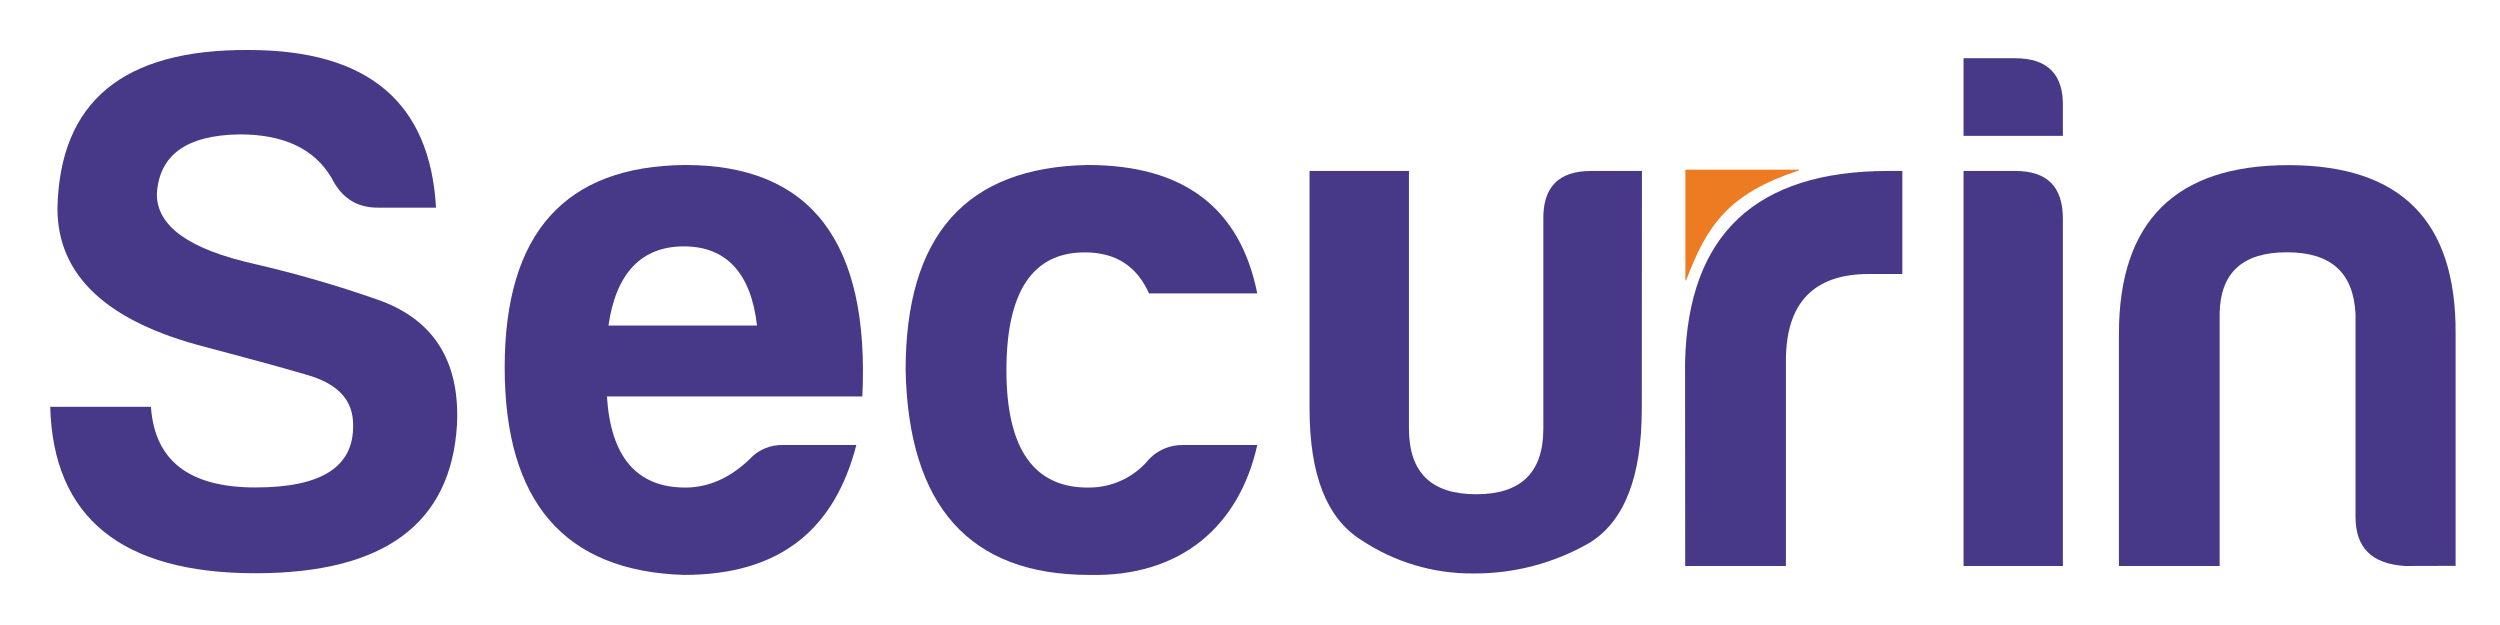 <svg width="200" height="50" viewBox="0 0 200 50" fill="none" xmlns="http://www.w3.org/2000/svg">
<rect width="200" height="50" fill="#D9D9D9" fill-opacity="0.01"/>
<g clip-path="url(#clip0_8298_9927)">
<path d="M28.25 33.986C28.25 32.017 27.056 30.703 24.547 29.985C22.158 29.284 19.411 28.552 16.49 27.774C8.54 25.742 4.596 22.039 4.596 16.665C4.778 8.123 9.851 3.94 19.888 4C29.445 4 34.402 8.183 34.882 16.612H30.223C28.471 16.612 27.294 15.775 26.52 14.223C25.132 11.886 22.68 10.751 19.177 10.751C14.878 10.81 12.727 12.422 12.548 15.53C12.548 18.098 15.116 19.951 20.434 21.135C23.708 21.896 26.938 22.831 30.111 23.938C34.649 25.489 36.799 28.834 36.56 33.972C36.084 41.918 30.706 45.859 20.445 45.859C9.693 45.859 4.256 41.379 4.018 32.546H12.075C12.373 36.849 15.12 38.996 20.438 38.996C25.756 38.996 28.31 37.332 28.25 33.986Z" fill="#483888"/>
<path d="M54.711 45.993C45.154 45.695 40.375 40.139 40.375 29.39C40.375 18.641 45.213 13.274 54.83 13.2C64.864 13.2 69.583 19.352 68.987 31.716H48.555C48.857 36.558 50.945 39.004 54.83 39.004C56.68 39.004 58.414 38.229 59.966 36.737C60.305 36.364 60.721 36.07 61.184 35.874C61.648 35.678 62.15 35.585 62.653 35.602H68.507C66.776 42.29 62.474 45.993 54.711 45.993ZM48.678 26.044H60.561C60.085 21.861 58.109 19.71 54.711 19.71C51.312 19.71 49.274 21.861 48.678 26.044Z" fill="#483888"/>
<path d="M87.142 45.993C77.585 45.993 72.687 40.499 72.449 29.628C72.449 18.816 77.287 13.379 87.023 13.2C94.668 13.2 99.208 16.606 100.581 23.473H91.921C90.965 21.325 89.293 20.19 86.785 20.19C82.602 20.19 80.514 23.343 80.514 29.628C80.514 35.913 82.725 39.067 87.142 39.004C88.057 39.002 88.959 38.797 89.786 38.406C90.612 38.014 91.341 37.444 91.921 36.737C92.267 36.373 92.684 36.085 93.147 35.89C93.609 35.695 94.106 35.596 94.608 35.602H100.581C99.148 42.051 94.499 46.168 87.142 45.993Z" fill="#483888"/>
<path d="M131.344 32.673C131.344 38.11 129.97 41.694 127.161 43.425C124.328 45.057 121.111 45.904 117.842 45.877C114.654 45.898 111.533 44.962 108.884 43.19C106.137 41.459 104.764 37.995 104.764 32.68V13.677H112.716V34.284C112.716 37.812 114.51 39.54 118.094 39.54C121.678 39.54 123.468 37.809 123.468 34.284V17.622C123.409 14.991 124.663 13.677 127.29 13.677H131.354L131.344 32.673Z" fill="#483888"/>
<path d="M134.805 28.97C135.043 18.757 140.48 13.677 151.053 13.677H152.188V21.921H149.501C145.084 21.921 142.873 24.25 142.873 28.85V45.278H134.815L134.805 28.97Z" fill="#483888"/>
<path d="M161.207 4.658C163.835 4.658 165.089 5.972 165.03 8.54V10.87H157.084V4.658H161.207ZM161.207 13.676C163.775 13.676 165.03 14.931 165.03 17.502V45.278H157.084V13.676H161.207Z" fill="#483888"/>
<path d="M192.387 45.279C189.76 45.1 188.442 43.846 188.442 41.334V25.088C188.264 21.802 186.473 20.183 182.949 20.183C179.425 20.183 177.631 21.794 177.571 25.088V45.279H169.514V26.71C169.514 17.692 174.068 13.211 183.072 13.211C192.075 13.211 196.507 17.681 196.448 26.699V45.268L192.387 45.279Z" fill="#483888"/>
<path d="M134.83 22.407V13.607C134.83 13.598 134.833 13.59 134.839 13.584C134.845 13.579 134.853 13.575 134.862 13.575H143.897C143.935 13.575 143.939 13.624 143.897 13.635C138.249 15.513 136.564 18.007 134.897 22.415C134.876 22.45 134.83 22.446 134.83 22.407Z" fill="#ED7B22"/>
</g>
<defs>
<clipPath id="clip0_8298_9927">
<rect width="192.447" height="42" fill="white" transform="translate(4 4)"/>
</clipPath>
</defs>
</svg>
